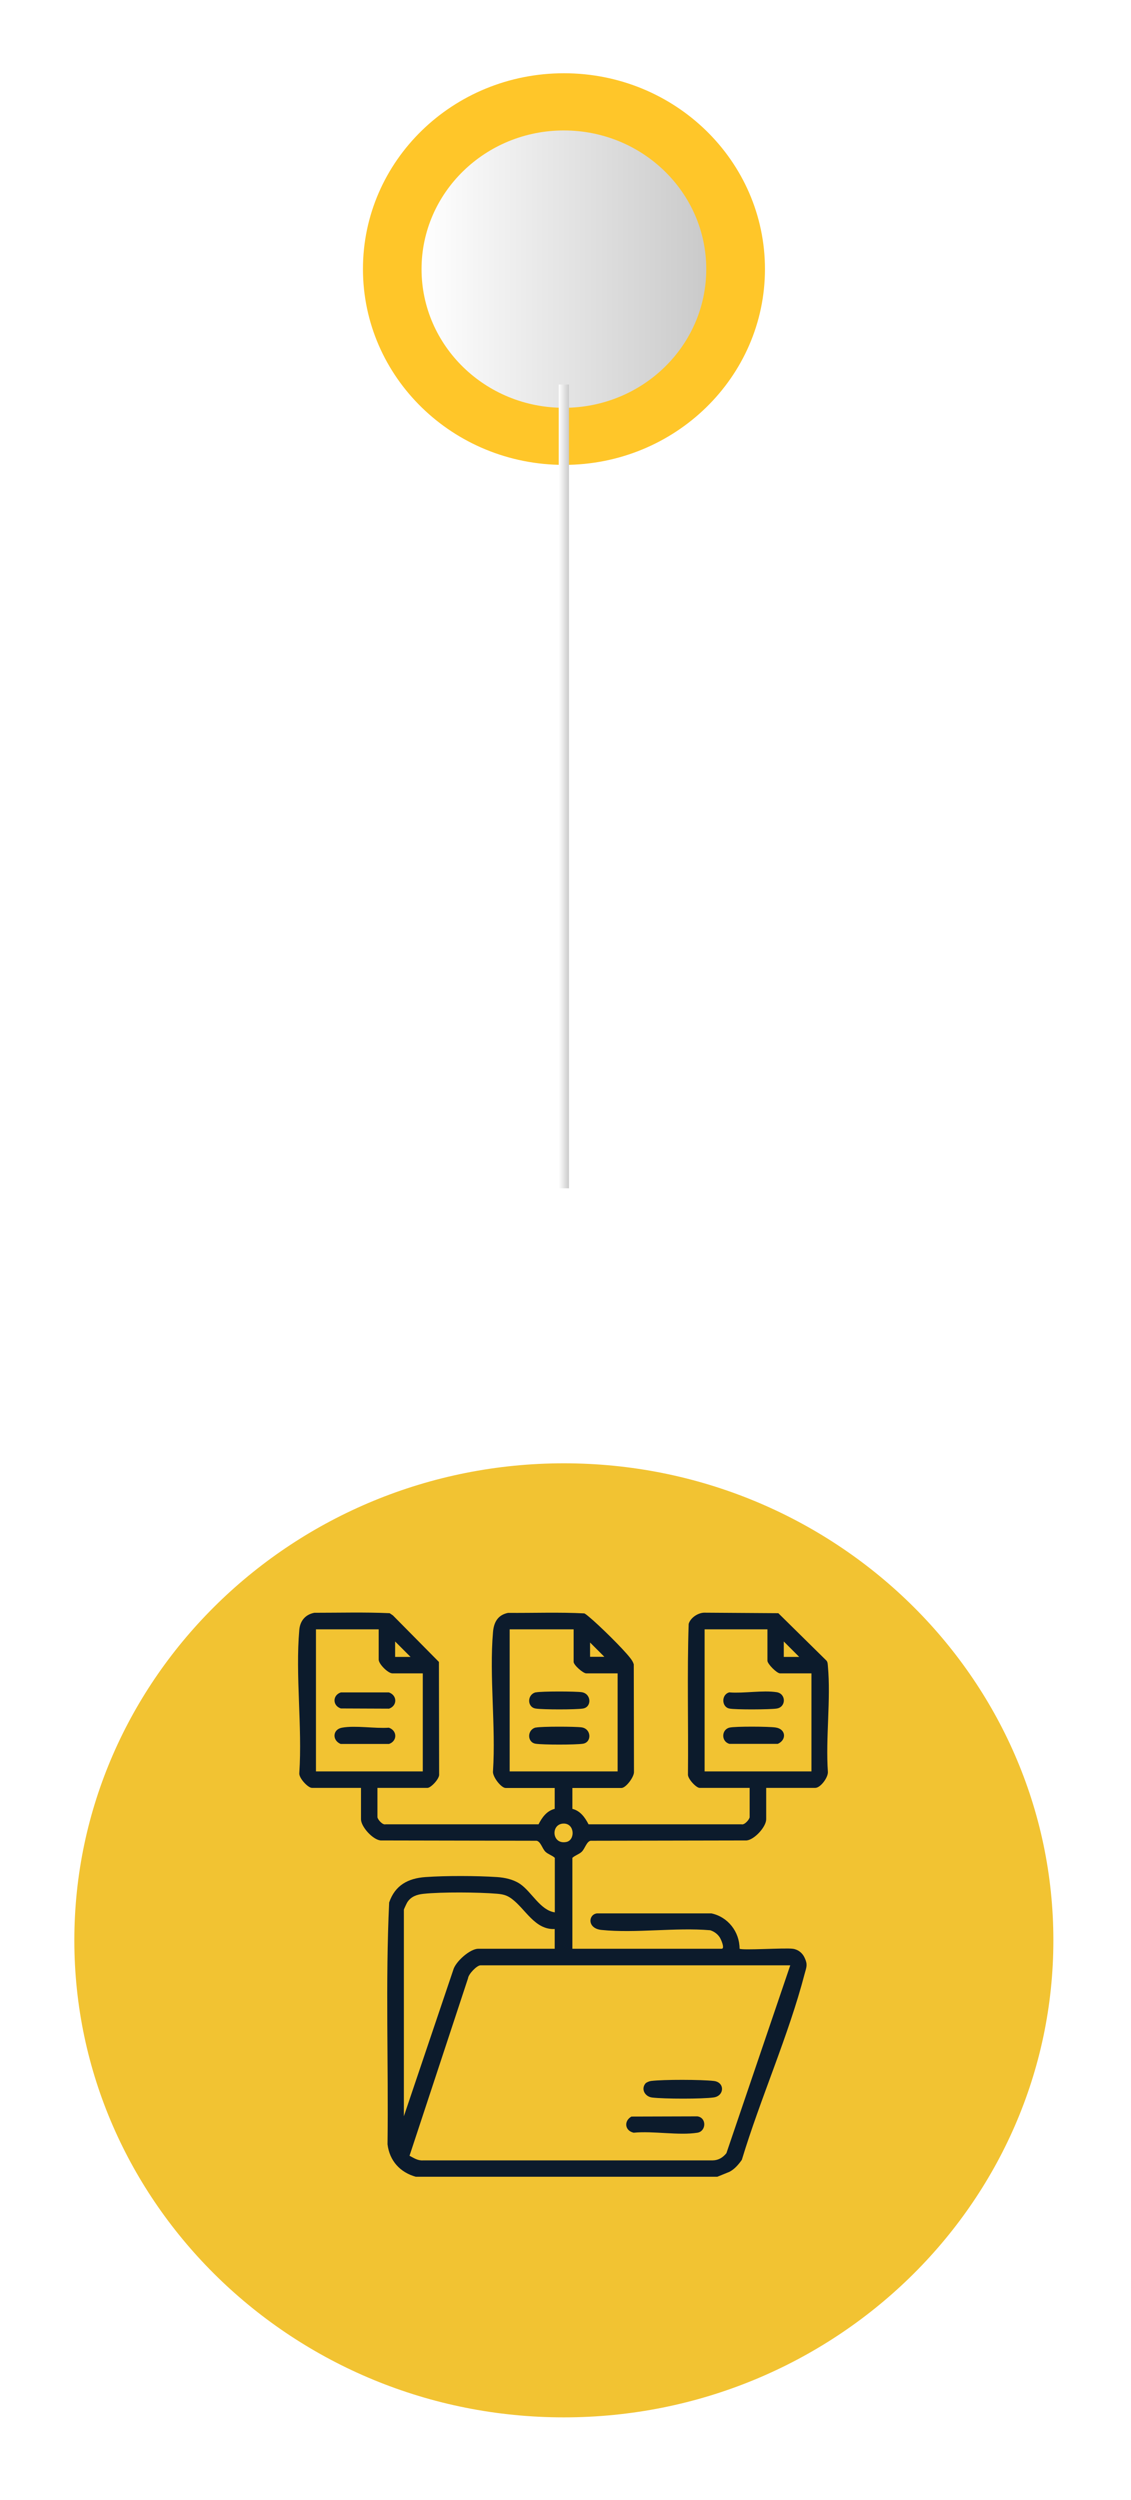 <?xml version="1.0" encoding="UTF-8"?>
<svg id="Capa_2" data-name="Capa 2" xmlns="http://www.w3.org/2000/svg" xmlns:xlink="http://www.w3.org/1999/xlink" viewBox="0 0 110 243">
  <defs>
    <style>
      .cls-1 {
        fill: #ffc629;
        filter: url(#drop-shadow-1);
      }

      .cls-1, .cls-2, .cls-3, .cls-4, .cls-5, .cls-6 {
        stroke-width: 0px;
      }

      .cls-2 {
        fill: #0c1b2c;
      }

      .cls-3 {
        filter: url(#drop-shadow-3);
      }

      .cls-3, .cls-6 {
        fill: #f2c332;
      }

      .cls-4 {
        fill: url(#linear-gradient-2);
      }

      .cls-5 {
        fill: url(#linear-gradient);
        filter: url(#drop-shadow-2);
      }

      .cls-6 {
        filter: url(#drop-shadow-4);
      }
    </style>
    <filter id="drop-shadow-1" filterUnits="userSpaceOnUse">
      <feOffset dx="0" dy="2.26"/>
      <feGaussianBlur result="blur" stdDeviation="2.26"/>
      <feFlood flood-color="#000" flood-opacity=".3"/>
      <feComposite in2="blur" operator="in"/>
      <feComposite in="SourceGraphic"/>
    </filter>
    <linearGradient id="linear-gradient" x1="41" y1="23.9" x2="68.69" y2="23.9" gradientUnits="userSpaceOnUse">
      <stop offset="0" stop-color="#fff"/>
      <stop offset="1" stop-color="#cacaca"/>
    </linearGradient>
    <filter id="drop-shadow-2" filterUnits="userSpaceOnUse">
      <feOffset dx="0" dy="2.26"/>
      <feGaussianBlur result="blur-2" stdDeviation="2.26"/>
      <feFlood flood-color="#000" flood-opacity=".3"/>
      <feComposite in2="blur-2" operator="in"/>
      <feComposite in="SourceGraphic"/>
    </filter>
    <linearGradient id="linear-gradient-2" x1="54.34" y1="76.44" x2="55.34" y2="76.44" xlink:href="#linear-gradient"/>
    <filter id="drop-shadow-3" filterUnits="userSpaceOnUse">
      <feOffset dx="0" dy="4.52"/>
      <feGaussianBlur result="blur-3" stdDeviation="2.26"/>
      <feFlood flood-color="#000" flood-opacity=".3"/>
      <feComposite in2="blur-3" operator="in"/>
      <feComposite in="SourceGraphic"/>
    </filter>
    <filter id="drop-shadow-4" filterUnits="userSpaceOnUse">
      <feOffset dx="0" dy="4.52"/>
      <feGaussianBlur result="blur-4" stdDeviation="2.26"/>
      <feFlood flood-color="#000" flood-opacity=".3"/>
      <feComposite in2="blur-4" operator="in"/>
      <feComposite in="SourceGraphic"/>
    </filter>
  </defs>
  <g id="OBJ_ANIMADOS" data-name="OBJ ANIMADOS">
    <path class="cls-1" d="M74.4,23.89c0,10.51-8.75,19.04-19.55,19.04s-19.55-8.52-19.55-19.04S44.05,4.86,54.85,4.86s19.55,8.52,19.55,19.04Z"/>
    <path class="cls-5" d="M68.69,23.9c0,7.45-6.2,13.48-13.85,13.48s-13.84-6.04-13.84-13.48,6.2-13.48,13.84-13.48,13.85,6.03,13.85,13.48Z"/>
    <rect class="cls-4" x="54.34" y="37.38" width="1" height="78.13"/>
  </g>
  <g id="ANOTACIONES">
    <g>
      <path class="cls-3" d="M54.84,230.46c-26.25,0-47.61-20.8-47.61-46.37s21.36-46.37,47.61-46.37,47.61,20.8,47.61,46.37-21.36,46.37-47.61,46.37Z"/>
      <path class="cls-6" d="M54.84,138.72c-25.7,0-46.61,20.35-46.61,45.37s20.91,45.37,46.61,45.37,46.61-20.35,46.61-45.37-20.91-45.37-46.61-45.37Z"/>
      <g>
        <g>
          <path class="cls-2" d="M40.47,211.6c-1.55-.42-2.58-1.55-2.78-3.16.1-7.83-.21-15.71.16-23.51.57-1.67,1.83-2.35,3.53-2.47,1.96-.14,5.01-.13,6.96,0,.76.05,1.59.23,2.23.66,1.14.77,1.97,2.57,3.39,2.77v-5.3c-.26-.24-.66-.35-.91-.59-.31-.3-.46-.99-.86-1.07l-15.18-.03c-.77-.08-1.9-1.34-1.9-2.06v-3.05h-4.77c-.39,0-1.29-.97-1.23-1.44.3-4.49-.39-9.49,0-13.93.08-.87.59-1.48,1.46-1.65,2.44,0,4.9-.07,7.33.04l.32.22,4.47,4.52.02,10.9c.07.43-.8,1.34-1.13,1.34h-4.87v2.84c0,.2.49.8.8.7h14.87c.34-.67.8-1.31,1.57-1.5v-2.03h-4.77c-.45,0-1.33-1.15-1.23-1.66.28-4.36-.37-9.19,0-13.5.08-.95.47-1.66,1.46-1.86,2.47.02,4.97-.08,7.43.05.18.1.33.24.49.37.93.77,3.25,3.04,3.96,3.96.15.19.28.38.35.62l.02,10.46c.02.48-.78,1.56-1.22,1.56h-4.77v2.03c.77.19,1.23.84,1.57,1.5h14.87c.31.1.8-.5.8-.7v-2.84h-4.87c-.33,0-1.19-.91-1.13-1.34.05-4.86-.09-9.75.07-14.6.17-.59.88-1.06,1.48-1.09l7.24.05,4.69,4.62c.12.16.11.33.13.52.3,3.26-.23,6.98,0,10.29.03.53-.71,1.55-1.23,1.55h-4.77v3.05c0,.73-1.13,1.98-1.9,2.06l-15.18.03c-.39.08-.55.77-.86,1.07-.25.24-.65.35-.91.59v8.84h14.51c.36,0-.06-.93-.18-1.11-.21-.33-.55-.57-.92-.69-3.39-.29-7.24.31-10.58-.03-1.4-.14-1.3-1.5-.44-1.61h11.13c1.61.34,2.74,1.79,2.74,3.43.18.19,4.42-.1,5.18.01.52.07.94.41,1.15.88.31.66.18.89,0,1.55-1.56,5.99-4.31,12.13-6.11,18.09-.33.46-.69.89-1.2,1.16l-1.18.48h-29.34ZM36.83,158.38h-6.1v13.81h10.39v-9.53h-2.95c-.43,0-1.34-.91-1.34-1.34v-2.95ZM55.78,158.38h-6.21v13.81h10.5v-9.53h-3.05c-.31,0-1.23-.81-1.23-1.12v-3.16ZM74.63,158.38h-6.1v13.81h10.39v-9.53h-3.05c-.32,0-1.23-.92-1.23-1.23v-3.05ZM39.93,161.06l-1.5-1.5v1.5h1.5ZM77.73,161.06l-1.5-1.5v1.5h1.5ZM58.78,161.05l-1.39-1.39v1.39s1.39,0,1.39,0ZM54.78,177.26c-1.24.06-1.11,2.07.3,1.79.89-.18.83-1.84-.3-1.79ZM53.96,187.51c-1.94.1-2.85-1.95-4.19-2.94-.47-.35-.85-.44-1.44-.49-1.8-.15-5.39-.18-7.16.01-.63.07-1.19.26-1.55.81-.06.09-.34.69-.34.73v20.08l4.8-14.21c.21-.81,1.63-2.07,2.43-2.07h7.44v-1.93ZM76.88,191.04h-30.15c-.35,0-1.17.85-1.21,1.26l-5.69,17.25c.42.22.81.49,1.32.45h28.17c.56-.01.99-.28,1.33-.7l6.21-18.26Z"/>
          <path class="cls-2" d="M62.77,202.53c.1-.12.39-.23.55-.25,1.22-.15,4.88-.14,6.11,0,1.09.13,1.03,1.45-.01,1.6-1.12.16-4.84.15-5.99.01-.69-.08-1.11-.8-.66-1.36Z"/>
          <path class="cls-2" d="M61.43,205.74l6.4-.02c.93.14.85,1.46,0,1.59-1.81.29-4.31-.19-6.2,0-.88-.2-.97-1.16-.2-1.58Z"/>
          <path class="cls-2" d="M52.11,164.51c.53-.12,3.88-.11,4.47-.02.95.15.99,1.46.11,1.59-.73.11-3.86.11-4.59,0-.86-.13-.84-1.39.02-1.58Z"/>
          <path class="cls-2" d="M52.11,167.93c.53-.12,3.88-.11,4.47-.02.95.15.99,1.46.11,1.59-.73.11-3.86.11-4.59,0-.86-.13-.84-1.39.02-1.58Z"/>
          <path class="cls-2" d="M33.15,164.51h4.67c.82.28.84,1.29.02,1.58l-4.69-.02c-.82-.27-.82-1.29,0-1.56Z"/>
          <path class="cls-2" d="M33.26,167.94c1.32-.24,3.18.1,4.56,0,.82.28.84,1.29.02,1.58h-4.71c-.83-.34-.8-1.41.13-1.58Z"/>
        </g>
        <path class="cls-2" d="M70.96,164.51c1.39.11,3.24-.23,4.58-.02.93.15.93,1.45,0,1.59-.63.1-4.01.12-4.6,0-.78-.15-.8-1.4.02-1.58Z"/>
        <path class="cls-2" d="M70.96,167.93c.58-.13,3.81-.11,4.47-.01,1.01.14,1.1,1.2.22,1.59h-4.71c-.82-.23-.78-1.4.02-1.58Z"/>
      </g>
    </g>
  </g>
</svg>